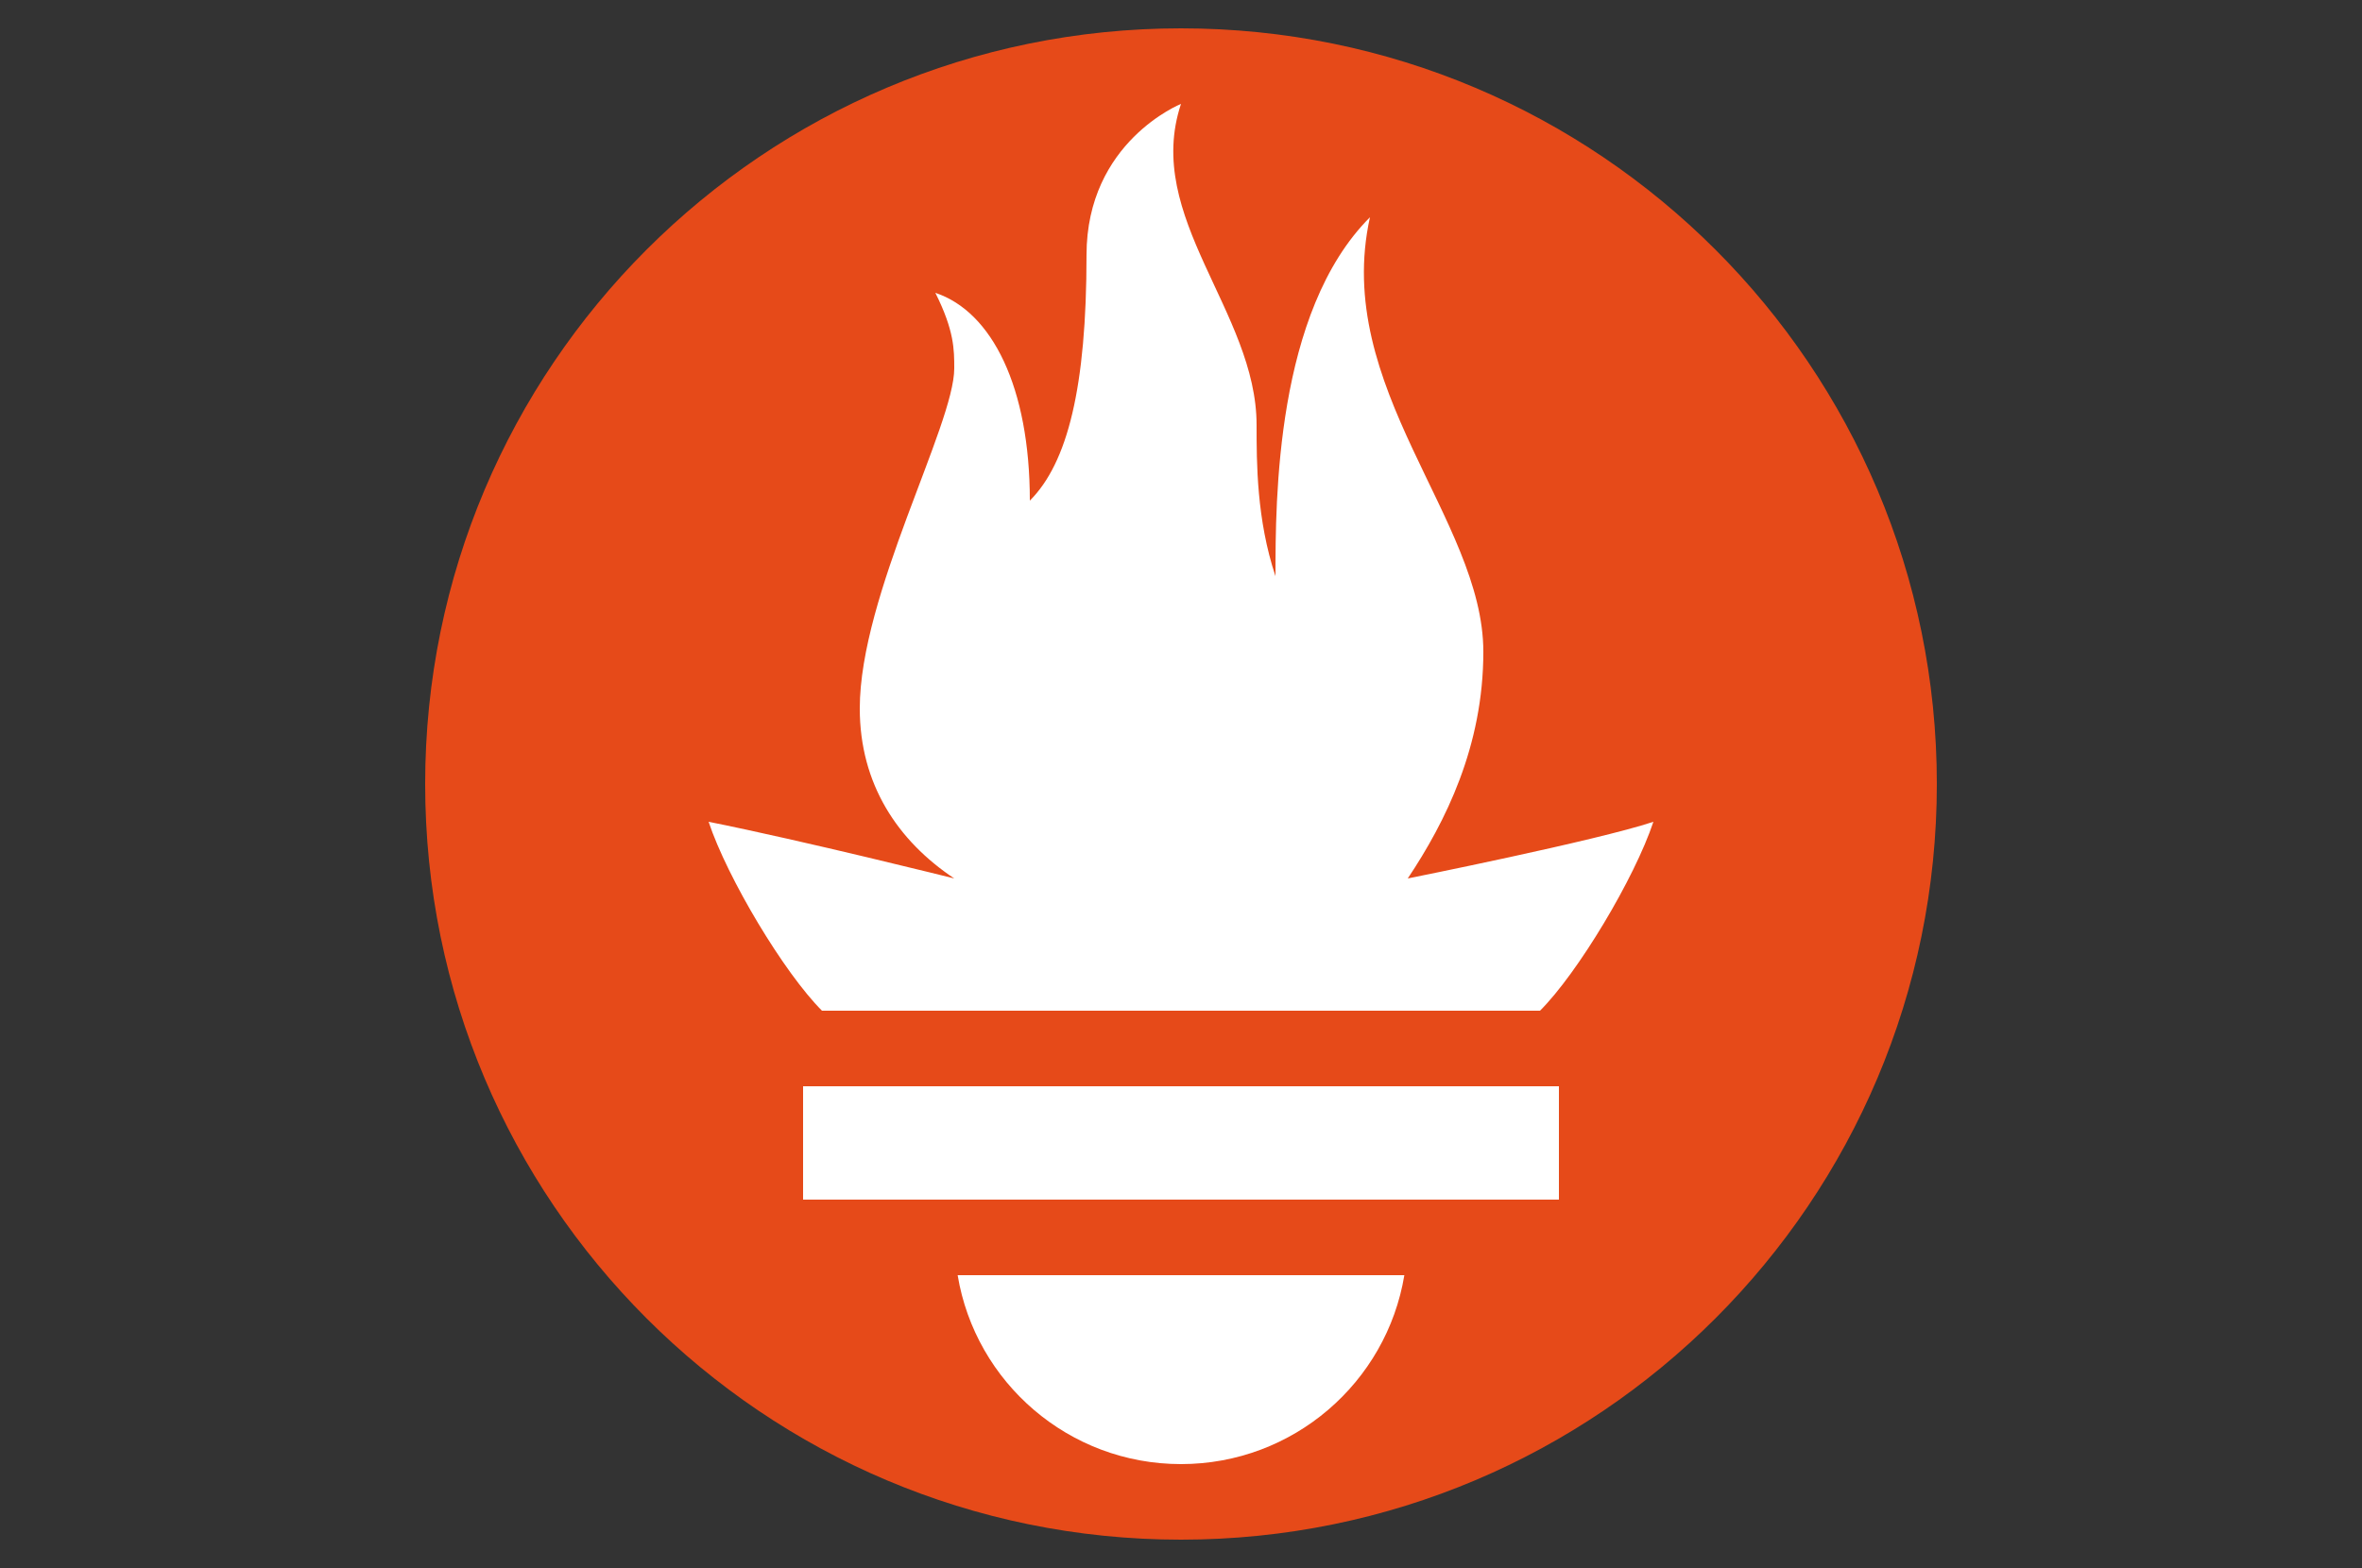 <svg width="125" height="83" viewBox="0 0 125 83" fill="none" xmlns="http://www.w3.org/2000/svg">
<rect x="0" y="0" width="125" height="83" fill="#333333" stroke="none"/>
<g clip-path="url(#clip0_36619_904)">
<path d="M62.5 81.5C84.591 81.5 102.5 63.591 102.5 41.5C102.5 19.409 84.591 1.5 62.5 1.5C40.409 1.5 22.5 19.409 22.5 41.5C22.5 63.591 40.409 81.5 62.5 81.5Z" fill="#E64A19"/>
<path d="M74.32 67.5C73.38 73.18 68.44 77.5 62.5 77.5C56.56 77.5 51.62 73.18 50.68 67.5H74.32ZM82.5 57.5H42.5V63.5H82.5V57.5ZM81.5 53.5C83.5 51.5 86.5 46.5 87.5 43.5C84.5 44.5 74.5 46.5 74.5 46.5C76.5 43.5 78.5 39.5 78.5 34.5C78.5 27.5 70.5 20.5 72.5 11.5C67.5 16.5 67.5 26.5 67.5 30.5C66.5 27.5 66.5 24.5 66.5 22.5C66.5 16.5 60.5 11.5 62.5 5.5C62.5 5.5 57.5 7.5 57.5 13.5C57.5 20.5 56.5 24.5 54.5 26.5C54.5 20.5 52.5 16.5 49.5 15.5C50.5 17.5 50.5 18.5 50.5 19.5C50.5 22.5 45.5 31.5 45.5 37.5C45.5 41.5 47.5 44.5 50.5 46.5C50.5 46.5 42.5 44.5 37.5 43.5C38.5 46.5 41.5 51.5 43.5 53.5C43.5 53.5 77.5 53.5 81.5 53.5Z" fill="white"/>
</g>
<defs>
<clipPath id="clip0_36619_904">
<rect width="125" height="83" fill="white"/>
</clipPath>
</defs>
</svg>
